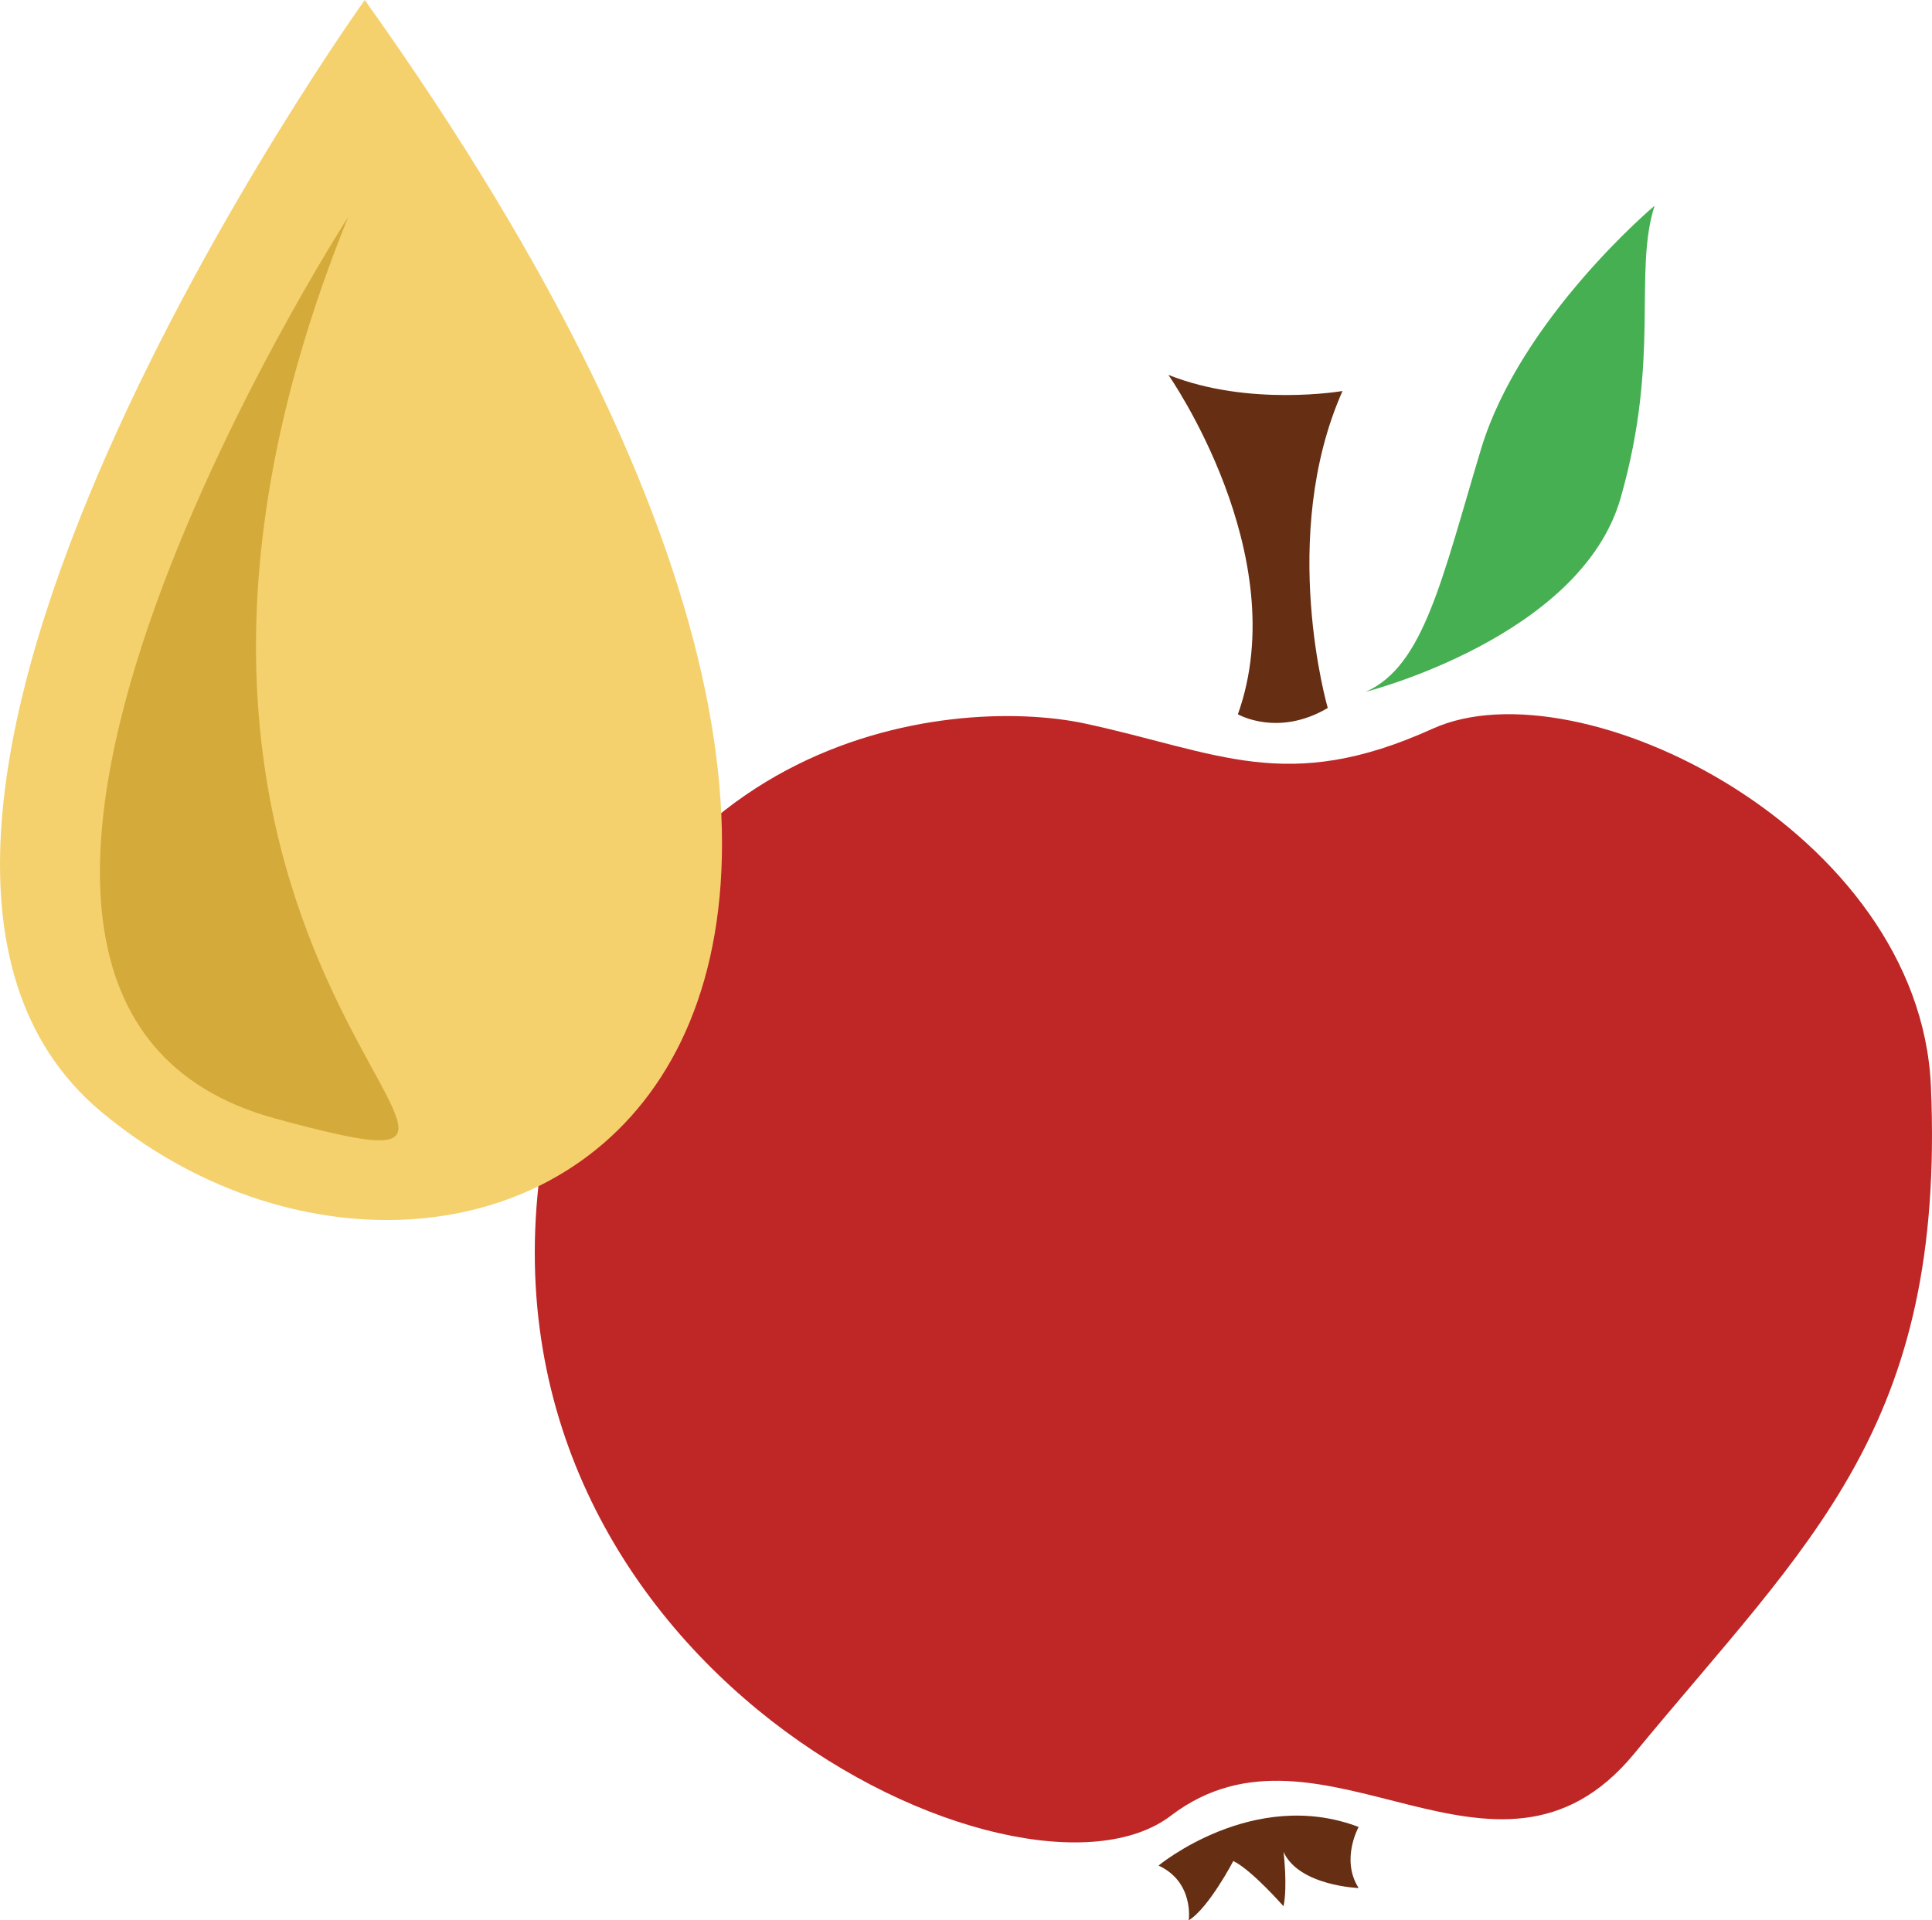 <?xml version="1.0" encoding="UTF-8" standalone="no"?>
<!-- Creator: CorelDRAW Home & Student X7 -->

<svg
   xmlns:dc="http://purl.org/dc/elements/1.1/"
   xmlns:cc="http://creativecommons.org/ns#"
   xmlns:rdf="http://www.w3.org/1999/02/22-rdf-syntax-ns#"
   xmlns:svg="http://www.w3.org/2000/svg"
   xmlns="http://www.w3.org/2000/svg"
   xmlns:sodipodi="http://sodipodi.sourceforge.net/DTD/sodipodi-0.dtd"
   xmlns:inkscape="http://www.inkscape.org/namespaces/inkscape"
   xml:space="preserve"
   width="55.031mm"
   height="54.71mm"
   version="1.1"
   style="clip-rule:evenodd;fill-rule:evenodd;image-rendering:optimizeQuality;shape-rendering:geometricPrecision;text-rendering:geometricPrecision"
   viewBox="0 0 5503.053 5471"
   id="svg21"
   sodipodi:docname="3573.svg"
   inkscape:version="0.92.4 (5da689c313, 2019-01-14)"><sodipodi:namedview
   pagecolor="#ffffff"
   bordercolor="#666666"
   borderopacity="1"
   objecttolerance="10"
   gridtolerance="10"
   guidetolerance="10"
   inkscape:pageopacity="0"
   inkscape:pageshadow="2"
   inkscape:window-width="640"
   inkscape:window-height="480"
   id="namedview23"
   showgrid="false"
   inkscape:zoom="0.2102413"
   inkscape:cx="102.61237"
   inkscape:cy="91.691337"
   inkscape:window-x="0"
   inkscape:window-y="0"
   inkscape:window-maximized="0"
   inkscape:current-layer="svg21" />
 <defs
   id="defs4">
  <style
   type="text/css"
   id="style2">
   <![CDATA[
    .fil2 {fill:#45AF51;fill-rule:nonzero}
    .fil1 {fill:#662E12;fill-rule:nonzero}
    .fil0 {fill:#BF2626;fill-rule:nonzero}
    .fil4 {fill:#D4AB3B;fill-rule:nonzero}
    .fil3 {fill:#F5D16E;fill-rule:nonzero}
   ]]>
  </style>
 </defs>
 <g
   id="Vrstva_x0020_1"
   transform="translate(-7785.048,-11805)">
  <g
   id="_494680640">
   <path
   class="fil0"
   d="m 10874,13866 c -384,-81 -1365,22 -1546,1245 -213,1441 1362,2195 1792,1867 430,-328 926,301 1320,-177 497,-604 887,-927 845,-1902 -32,-726 -1002,-1207 -1419,-1018 -417,189 -611,67 -992,-15 z"
   id="path7"
   inkscape:connector-curvature="0"
   style="fill:#bf2626;fill-rule:nonzero" />
   <path
   class="fil1"
   d="m 11311,13840 c 0,0 114,66 256,-18 0,0 -142,-488 42,-903 0,0 -266,46 -496,-46 0,0 360,513 198,967 z"
   id="path9"
   inkscape:connector-curvature="0"
   style="fill:#662e12;fill-rule:nonzero" />
   <path
   class="fil2"
   d="m 11675,13776 c 0,0 616,-156 727,-555 113,-397 35,-640 96,-830 0,0 -381,320 -494,692 -112,372 -163,620 -329,693 z"
   id="path11"
   inkscape:connector-curvature="0"
   style="fill:#45af51;fill-rule:nonzero" />
   <path
   class="fil1"
   d="m 11085,17120 c 0,0 270,-224 570,-110 0,0 -52,93 0,174 0,0 -170,-6 -214,-103 0,0 12,97 0,155 0,0 -90,-103 -143,-129 0,0 -70,134 -127,169 0,0 16,-109 -86,-156 z"
   id="path13"
   inkscape:connector-curvature="0"
   style="fill:#662e12;fill-rule:nonzero" />
  </g>
  <path
   class="fil3"
   d="m 8824,11805 c 0,0 -1701,2375 -750,3168 1042,869 2956,-75 750,-3168 z"
   id="path16"
   inkscape:connector-curvature="0"
   style="fill:#f5d16e;fill-rule:nonzero" />
  <path
   class="fil4"
   d="m 8777,12423 c 0,0 -1443,2233 -207,2569 1048,284 -679,-382 207,-2569 z"
   id="path18"
   inkscape:connector-curvature="0"
   style="fill:#d4ab3b;fill-rule:nonzero" />
 </g>
</svg>